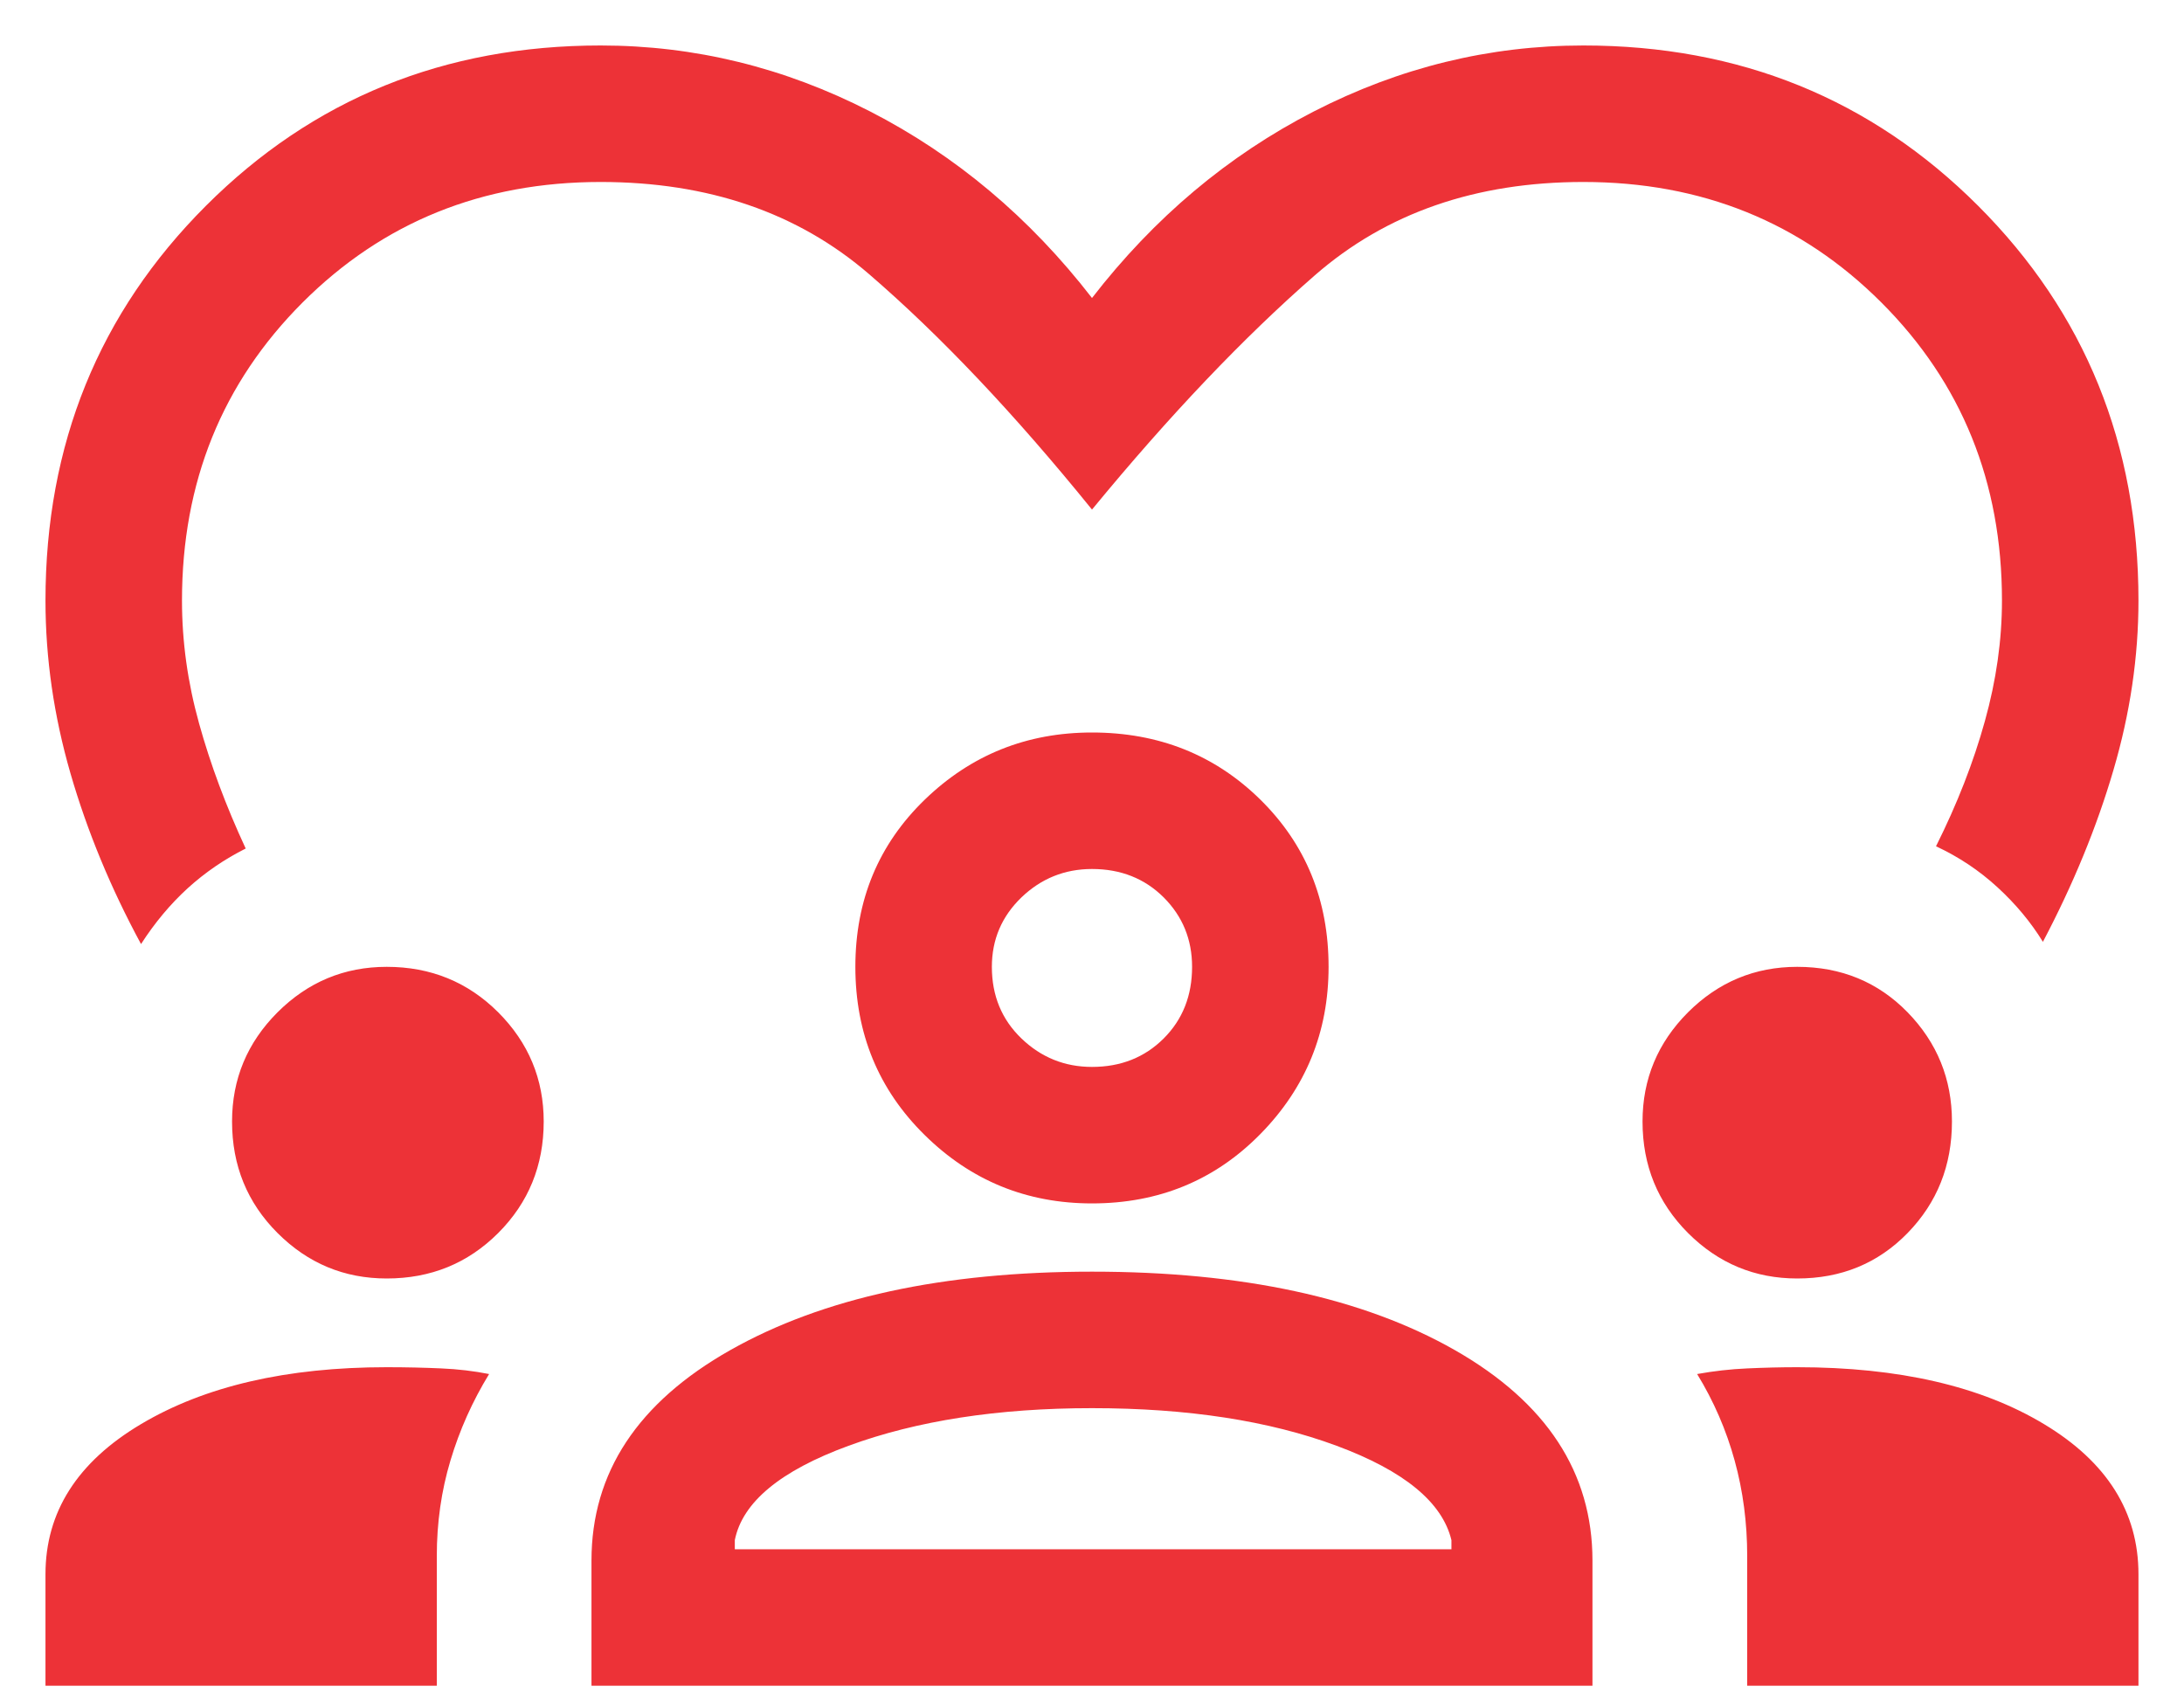 <svg width="40" height="31" viewBox="0 0 40 31" fill="none" xmlns="http://www.w3.org/2000/svg">
<path d="M2.583 17.291C2.027 16.264 1.597 15.222 1.291 14.166C0.986 13.111 0.833 12.055 0.833 11C0.833 8.139 1.812 5.729 3.771 3.77C5.729 1.812 8.139 0.833 11 0.833C12.722 0.833 14.367 1.236 15.936 2.041C17.506 2.847 18.861 3.986 20 5.458C21.139 3.986 22.493 2.847 24.063 2.041C25.632 1.236 27.277 0.833 29 0.833C31.861 0.833 34.271 1.812 36.23 3.77C38.188 5.729 39.166 8.139 39.166 11C39.166 12.027 39.014 13.062 38.708 14.103C38.403 15.145 37.972 16.194 37.416 17.25C37.194 16.889 36.916 16.555 36.583 16.25C36.25 15.944 35.875 15.694 35.458 15.5C35.847 14.722 36.145 13.958 36.353 13.208C36.562 12.458 36.666 11.722 36.666 11C36.666 8.833 35.93 7.014 34.458 5.541C32.986 4.069 31.166 3.333 29 3.333C27.027 3.333 25.389 3.902 24.083 5.041C22.777 6.18 21.416 7.611 20 9.333C18.583 7.583 17.222 6.145 15.916 5.02C14.611 3.895 12.972 3.333 11 3.333C8.833 3.333 7.014 4.069 5.541 5.541C4.069 7.014 3.333 8.833 3.333 11C3.333 11.75 3.437 12.5 3.646 13.25C3.854 14 4.139 14.764 4.5 15.541C4.111 15.736 3.756 15.979 3.436 16.27C3.117 16.562 2.833 16.902 2.583 17.291ZM0.833 30.875V28.833C0.833 27.694 1.416 26.777 2.583 26.083C3.75 25.389 5.25 25.041 7.083 25.041C7.444 25.041 7.777 25.049 8.083 25.063C8.389 25.076 8.68 25.111 8.958 25.166C8.652 25.666 8.416 26.194 8.25 26.75C8.083 27.305 8 27.889 8 28.5V30.875H0.833ZM10.833 30.875V28.583C10.833 26.972 11.68 25.687 13.375 24.728C15.069 23.77 17.277 23.291 20 23.291C22.75 23.291 24.965 23.77 26.646 24.728C28.326 25.687 29.166 26.972 29.166 28.583V30.875H10.833ZM32 30.875V28.5C32 27.889 31.923 27.305 31.77 26.75C31.617 26.194 31.389 25.666 31.083 25.166C31.389 25.111 31.694 25.076 32 25.063C32.305 25.049 32.611 25.041 32.916 25.041C34.778 25.041 36.284 25.389 37.436 26.083C38.59 26.777 39.166 27.694 39.166 28.833V30.875H32ZM20 25.791C18.277 25.791 16.791 26.021 15.541 26.48C14.291 26.938 13.597 27.514 13.458 28.208V28.375H26.583V28.208C26.416 27.514 25.715 26.938 24.48 26.48C23.243 26.021 21.75 25.791 20 25.791ZM7.083 23.416C6.305 23.416 5.639 23.139 5.083 22.583C4.527 22.027 4.25 21.347 4.25 20.541C4.25 19.764 4.527 19.097 5.083 18.541C5.639 17.986 6.305 17.708 7.083 17.708C7.889 17.708 8.569 17.986 9.125 18.541C9.68 19.097 9.958 19.764 9.958 20.541C9.958 21.347 9.68 22.027 9.125 22.583C8.569 23.139 7.889 23.416 7.083 23.416ZM32.916 23.416C32.139 23.416 31.472 23.139 30.916 22.583C30.361 22.027 30.083 21.347 30.083 20.541C30.083 19.764 30.361 19.097 30.916 18.541C31.472 17.986 32.139 17.708 32.916 17.708C33.722 17.708 34.396 17.986 34.938 18.541C35.479 19.097 35.75 19.764 35.75 20.541C35.75 21.347 35.479 22.027 34.938 22.583C34.396 23.139 33.722 23.416 32.916 23.416ZM20 22.041C18.805 22.041 17.785 21.625 16.938 20.791C16.09 19.958 15.666 18.93 15.666 17.708C15.666 16.486 16.09 15.465 16.938 14.645C17.785 13.826 18.805 13.416 20 13.416C21.222 13.416 22.25 13.826 23.083 14.645C23.916 15.465 24.333 16.486 24.333 17.708C24.333 18.902 23.916 19.924 23.083 20.771C22.25 21.618 21.222 22.041 20 22.041ZM20 15.916C19.5 15.916 19.069 16.09 18.708 16.436C18.347 16.784 18.166 17.208 18.166 17.708C18.166 18.236 18.347 18.673 18.708 19.02C19.069 19.367 19.5 19.541 20 19.541C20.527 19.541 20.965 19.367 21.313 19.02C21.66 18.673 21.833 18.236 21.833 17.708C21.833 17.208 21.66 16.784 21.313 16.436C20.965 16.09 20.527 15.916 20 15.916Z" fill="#ED3237"/>
</svg>
